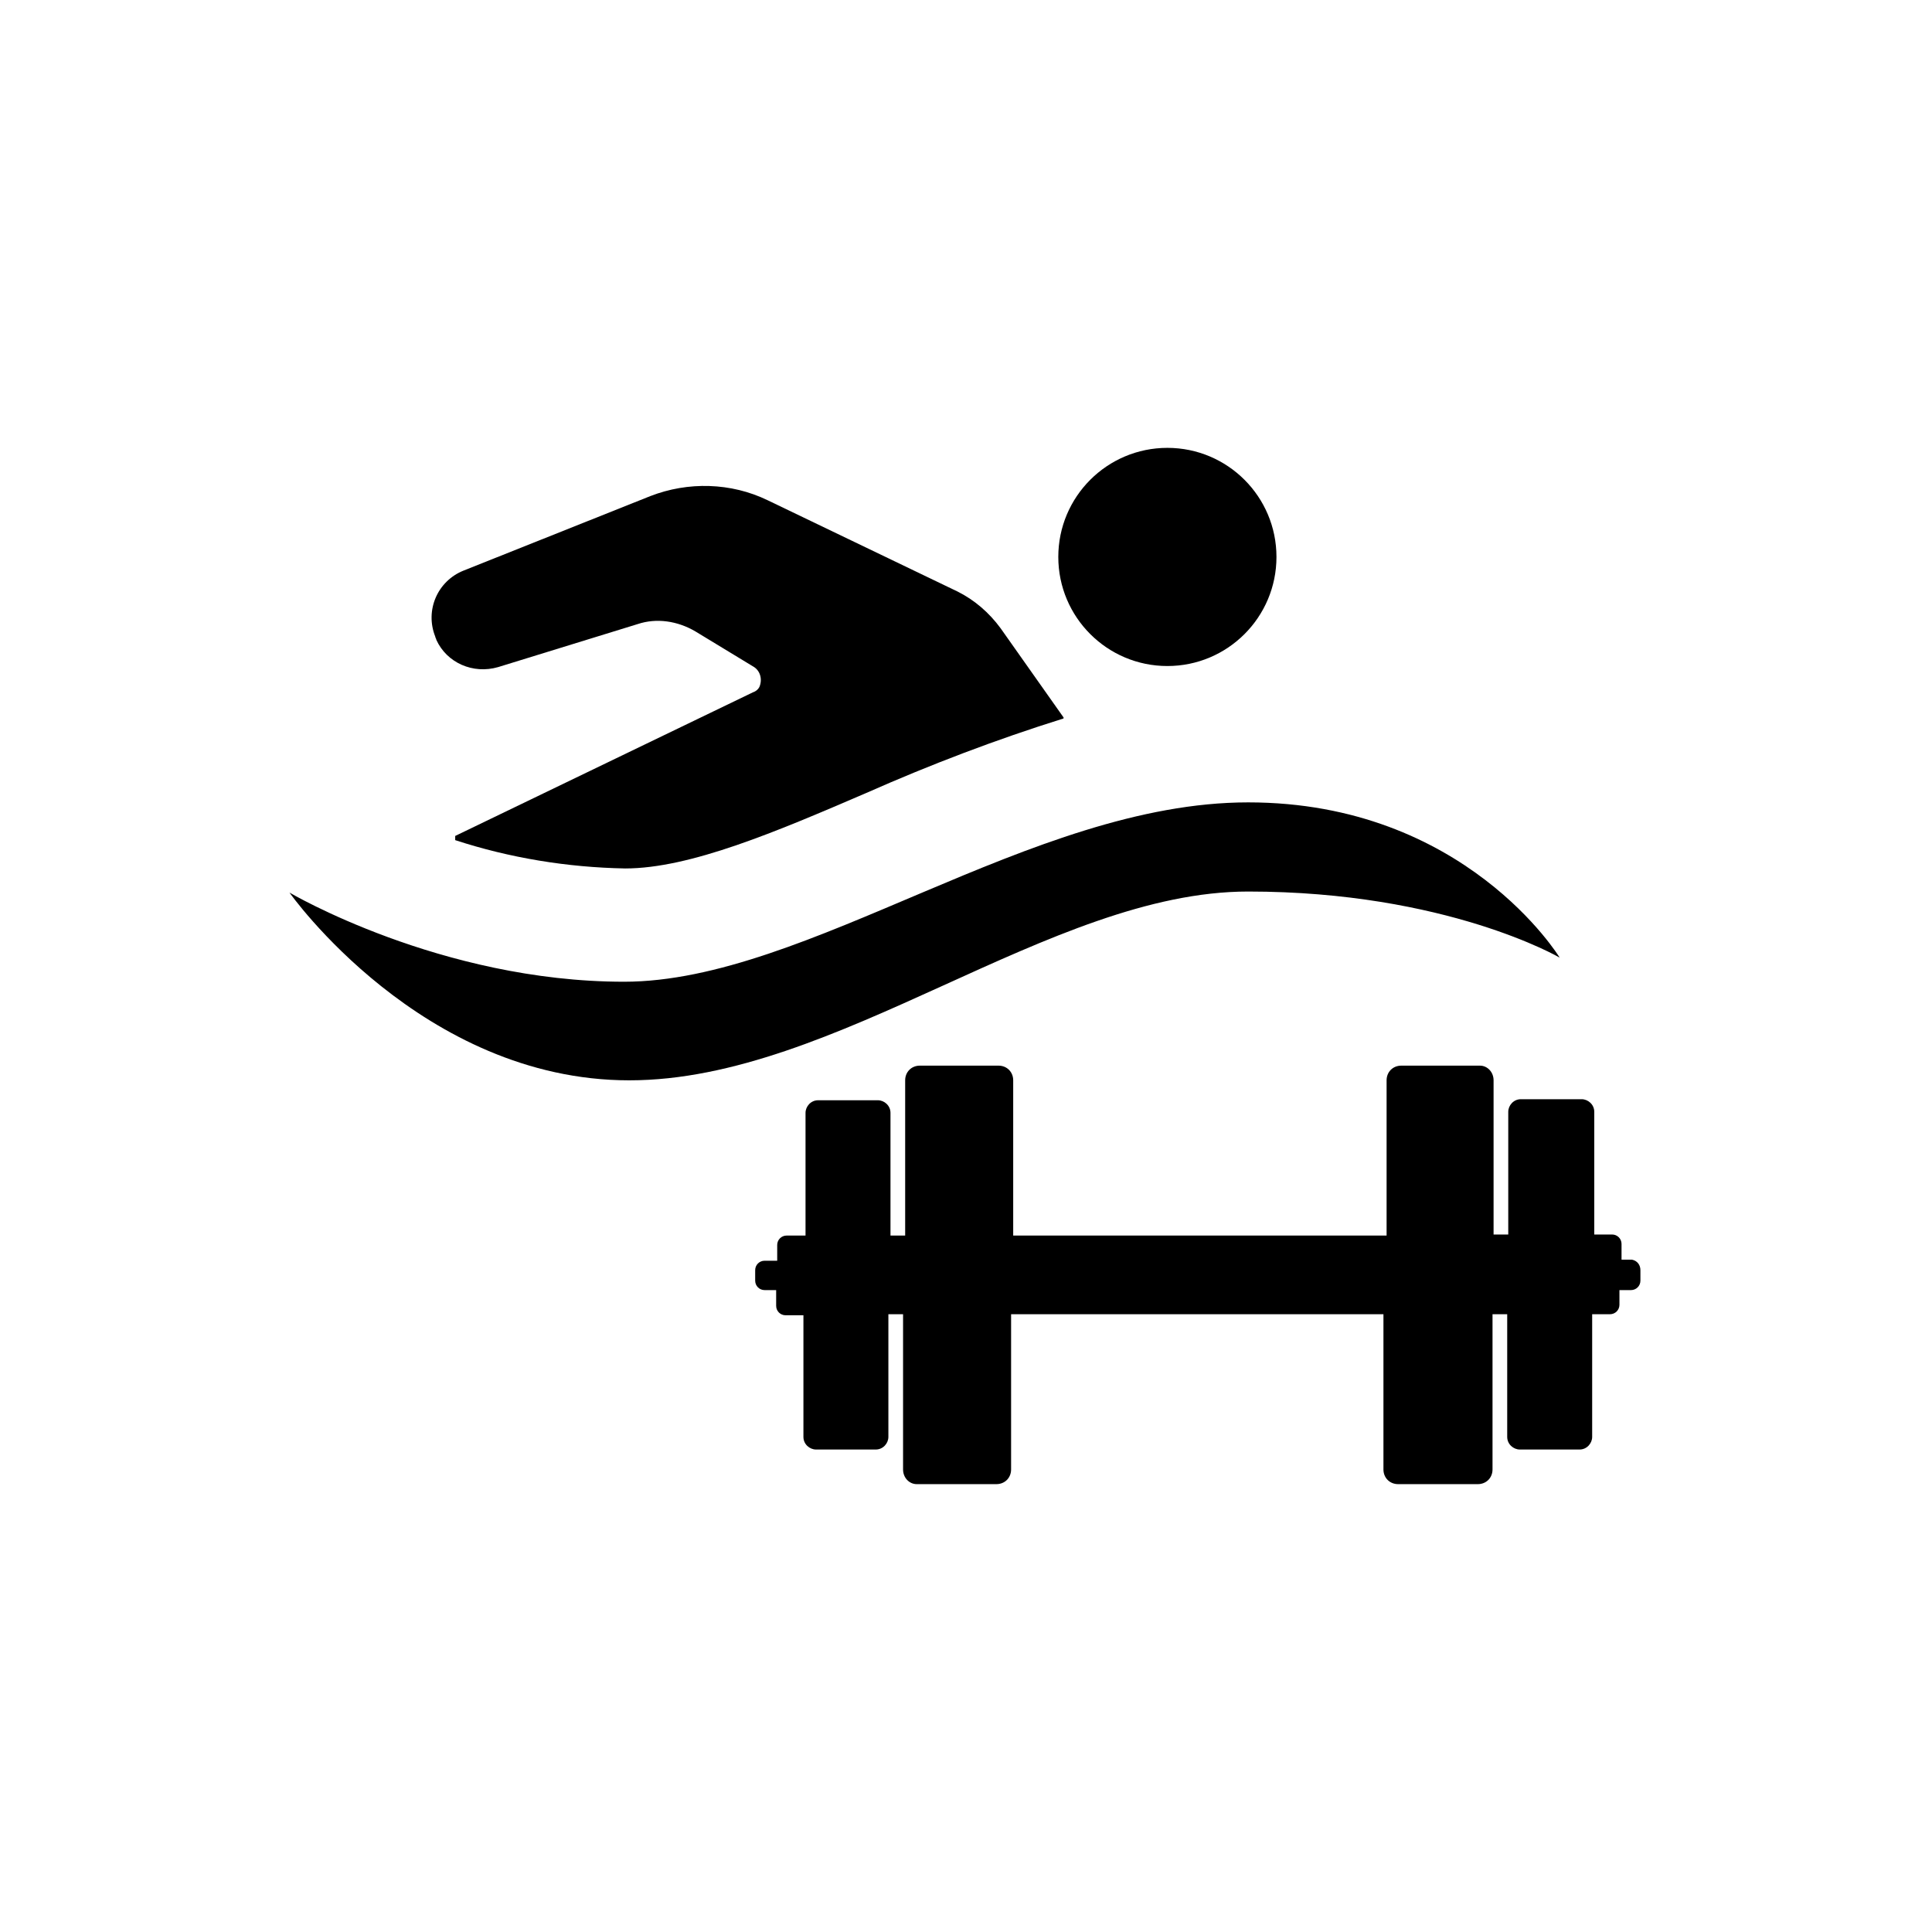 <?xml version="1.0" encoding="utf-8"?>
<!-- Generator: Adobe Illustrator 22.0.1, SVG Export Plug-In . SVG Version: 6.00 Build 0)  -->
<svg version="1.1" id="Layer_1" xmlns="http://www.w3.org/2000/svg" xmlns:xlink="http://www.w3.org/1999/xlink" x="0px" y="0px"
	 viewBox="0 0 184.2 184.2" style="enable-background:new 0 0 184.2 184.2;" xml:space="preserve">
<title>Artboard 1</title>
<path d="M27.6,85.1c0,0,14.4,8.5,31.9,8.5S98.3,76.5,119,76.5s29.7,14.8,29.7,14.8s-10.8-6.3-29.7-6.3S79.8,103,60,103
	S27.6,85.1,27.6,85.1z"/>
<path d="M82.6,75.6c6.1-2.7,12.4-5.1,18.8-7.1v-0.1l-6-8.5c-1.1-1.5-2.5-2.7-4.1-3.5l-18.1-8.7c-3.5-1.7-7.6-1.8-11.2-0.4l-17.8,7.1
	c-2.5,1-3.7,3.8-2.7,6.3c0,0.1,0.1,0.2,0.1,0.3l0,0c1,2.2,3.5,3.3,5.9,2.6l13.3-4.1c1.8-0.6,3.8-0.3,5.5,0.7l5.6,3.4
	c0.6,0.4,0.8,1.2,0.5,1.9c-0.1,0.2-0.3,0.4-0.6,0.5L43.4,79.7v0.4c5.2,1.7,10.7,2.6,16.2,2.7C65.8,82.8,74,79.3,82.6,75.6z"/>
<circle cx="111.3" cy="53.1" r="10.4"/>
<path d="M155.7,120.1h-1.1v-1.5c0-0.5-0.4-0.9-0.9-0.9l0,0h-1.7v-11.7c0-0.7-0.6-1.2-1.2-1.2H145c-0.7,0-1.2,0.6-1.2,1.2v11.7h-1.4
	V103c0-0.8-0.6-1.4-1.3-1.4h-7.5c-0.8,0-1.4,0.6-1.4,1.4v14.8H96.6V103c0-0.8-0.6-1.4-1.4-1.4h-7.5c-0.8,0-1.4,0.6-1.4,1.4v14.8
	h-1.4v-11.7c0-0.7-0.6-1.2-1.2-1.2h-5.7c-0.7,0-1.2,0.6-1.2,1.2v11.7H75c-0.5,0-0.9,0.4-0.9,0.9v0v1.5h-1.2c-0.5,0-0.9,0.4-0.9,0.9
	v1c0,0.5,0.4,0.9,0.9,0.9h0H74v1.5c0,0.5,0.4,0.9,0.9,0.9h0h1.7V137c0,0.7,0.6,1.2,1.2,1.2h5.7c0.7,0,1.2-0.6,1.2-1.2v-11.7h1.4
	v14.8c0,0.8,0.6,1.4,1.3,1.4c0,0,0,0,0,0h7.6c0.8,0,1.4-0.6,1.4-1.4v-14.8h35.5v14.8c0,0.8,0.6,1.4,1.4,1.4h7.6
	c0.8,0,1.4-0.6,1.4-1.4v-14.8h1.4V137c0,0.7,0.6,1.2,1.2,1.2h5.7c0.7,0,1.2-0.6,1.2-1.2v-11.7h1.7c0.5,0,0.9-0.4,0.9-0.9v0V123h1.1
	c0.5,0,0.9-0.4,0.9-0.9c0,0,0,0,0,0v-1c0-0.5-0.3-0.9-0.8-1C155.8,120.1,155.7,120.1,155.7,120.1z"/>
</svg>
